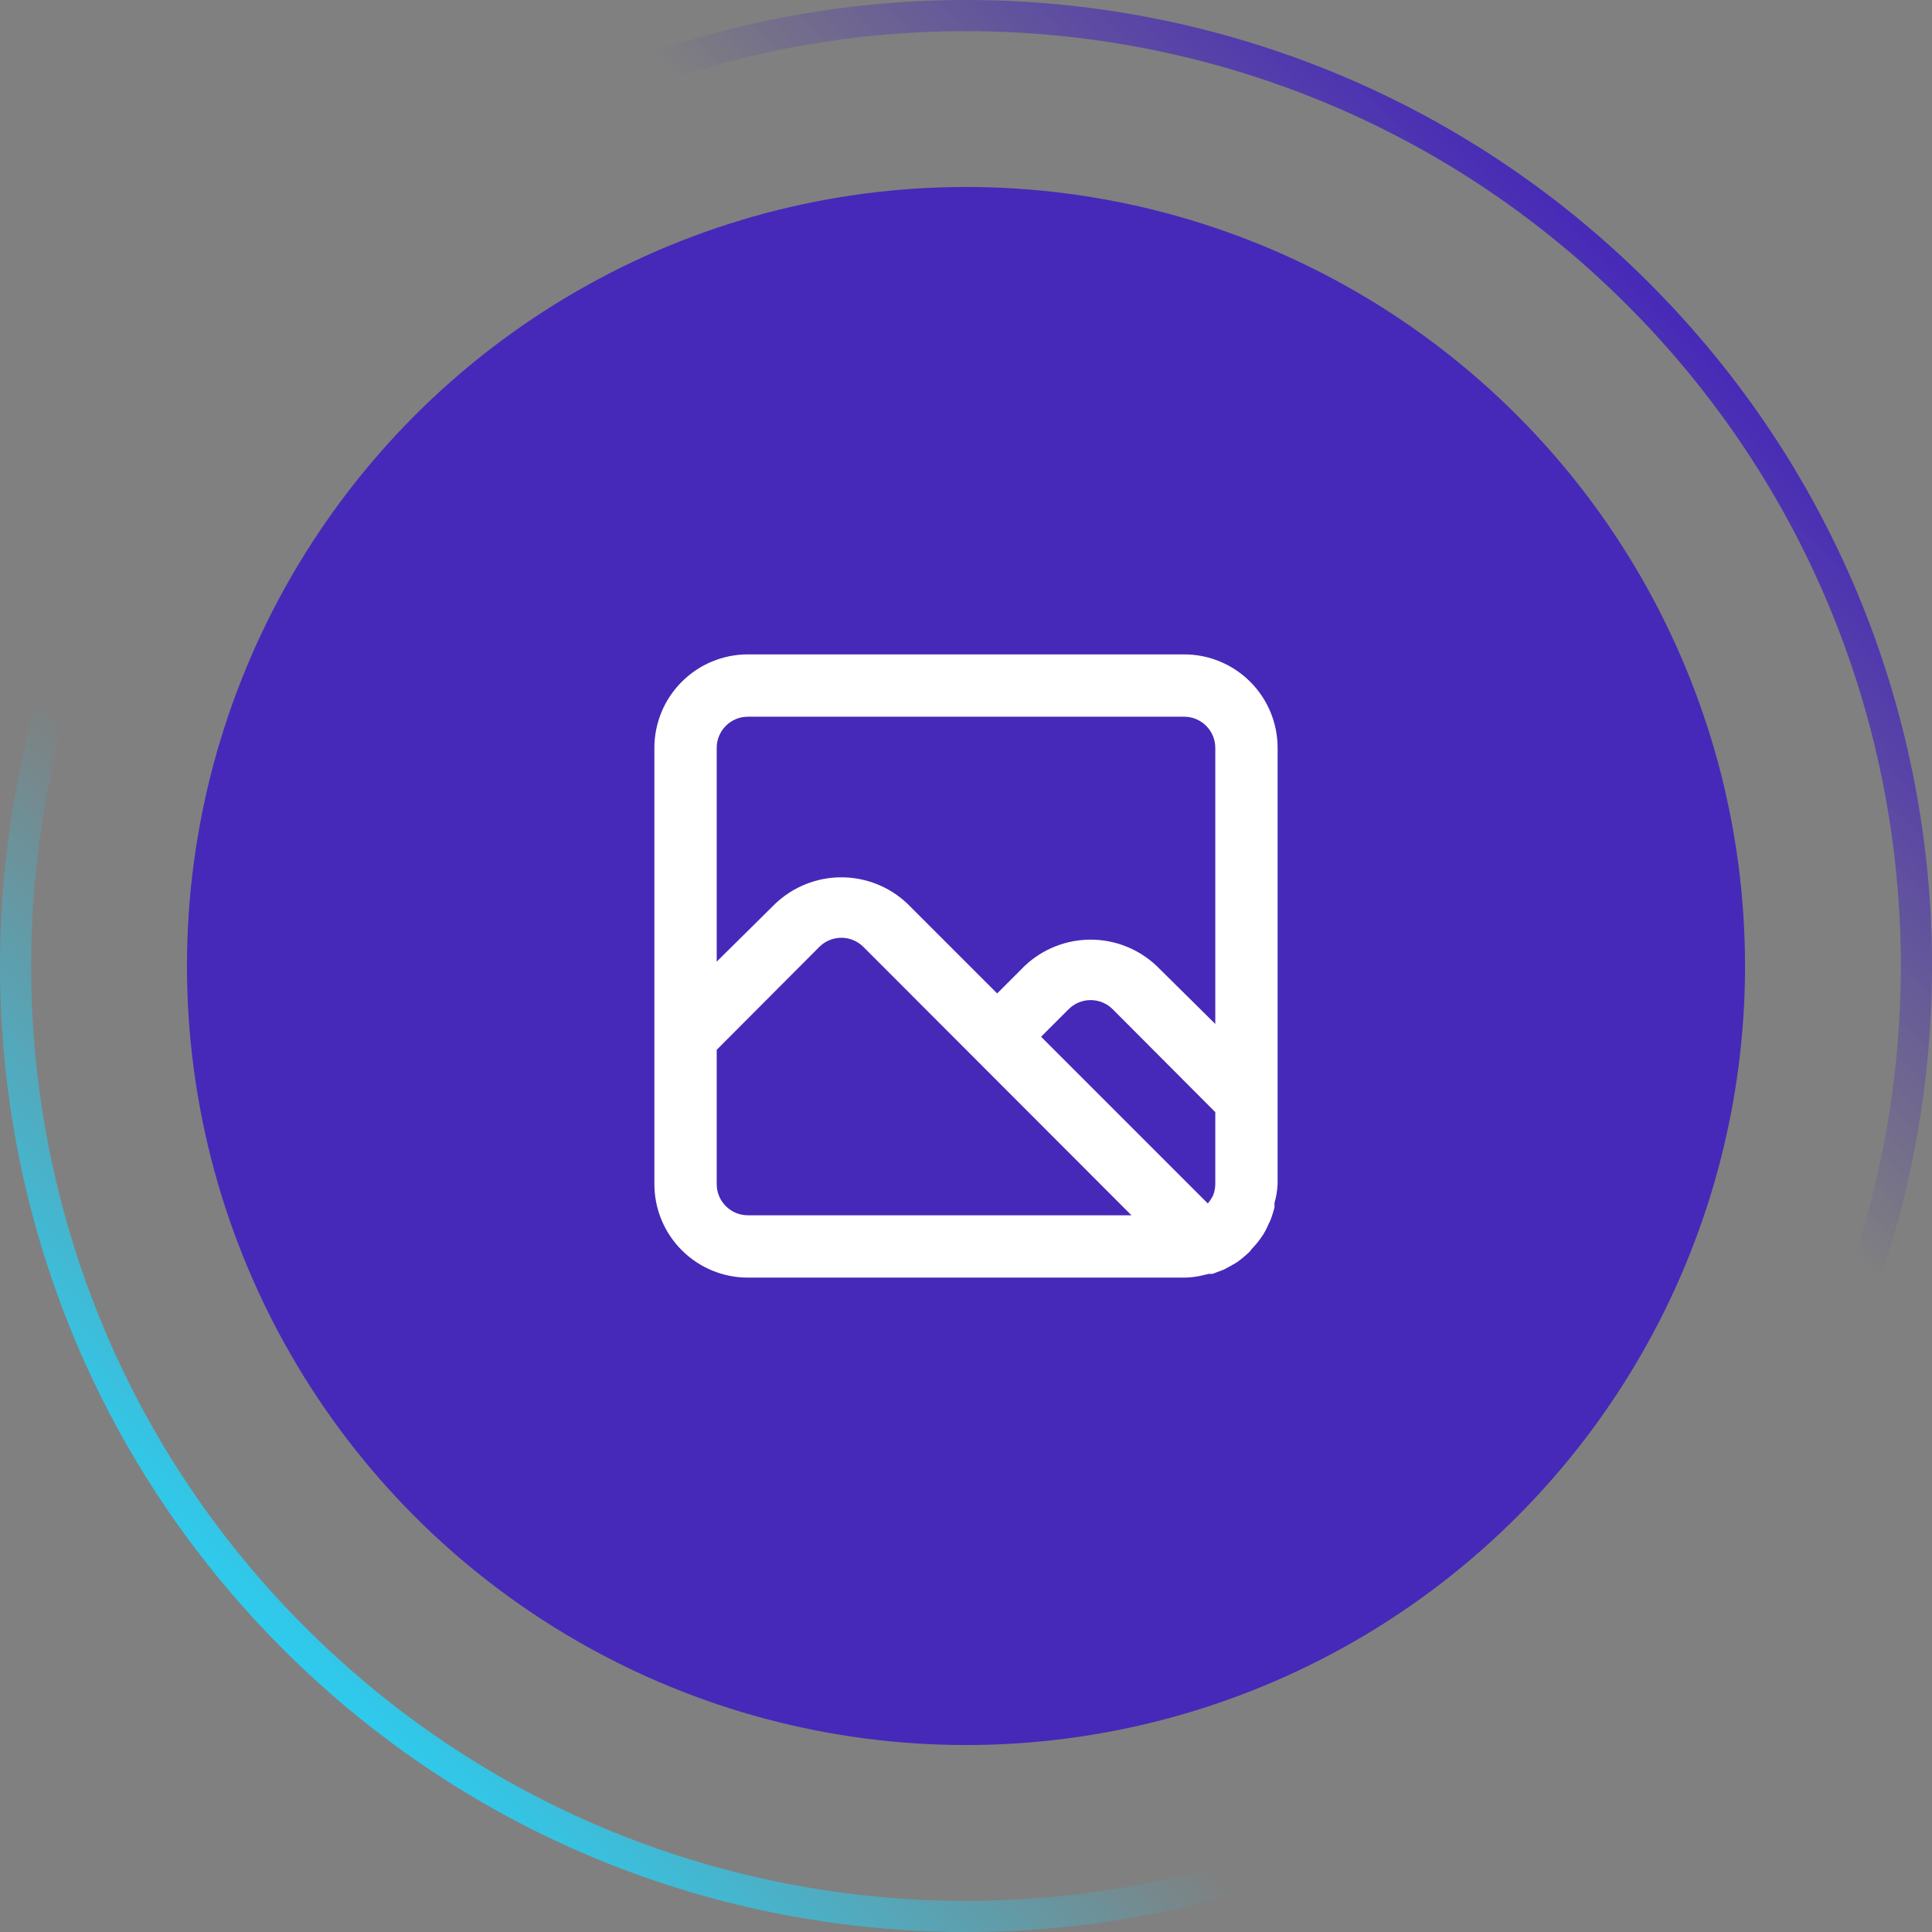 <svg width="62" height="62" viewBox="0 0 62 62" fill="none" xmlns="http://www.w3.org/2000/svg">
<rect x="0" y="0" width="62" height="62" fill="#808080" stroke="none"/>
<circle cx="31" cy="31" r="25" fill="#4629B8"/>
<path d="M38 21H24C23.204 21 22.441 21.316 21.879 21.879C21.316 22.441 21 23.204 21 24V38C21 38.796 21.316 39.559 21.879 40.121C22.441 40.684 23.204 41 24 41H38C38.164 40.998 38.328 40.981 38.49 40.95L38.79 40.88H38.86H38.91L39.28 40.74L39.41 40.67C39.51 40.61 39.62 40.56 39.72 40.49C39.853 40.392 39.98 40.285 40.1 40.17L40.17 40.08C40.268 39.98 40.358 39.873 40.44 39.76L40.53 39.63C40.6 39.519 40.66 39.402 40.71 39.28C40.737 39.232 40.761 39.182 40.78 39.13C40.83 39.01 40.86 38.88 40.9 38.75V38.6C40.957 38.405 40.99 38.203 41 38V24C41 23.204 40.684 22.441 40.121 21.879C39.559 21.316 38.796 21 38 21ZM24 39C23.735 39 23.48 38.895 23.293 38.707C23.105 38.52 23 38.265 23 38V33.69L26.29 30.39C26.383 30.296 26.494 30.222 26.615 30.171C26.737 30.12 26.868 30.094 27 30.094C27.132 30.094 27.263 30.12 27.385 30.171C27.506 30.222 27.617 30.296 27.71 30.39L36.31 39H24ZM39 38C38.999 38.123 38.975 38.245 38.93 38.36C38.907 38.409 38.88 38.456 38.85 38.5C38.823 38.542 38.793 38.583 38.76 38.62L33.41 33.27L34.29 32.39C34.383 32.296 34.494 32.222 34.615 32.171C34.737 32.12 34.868 32.094 35 32.094C35.132 32.094 35.263 32.12 35.385 32.171C35.506 32.222 35.617 32.296 35.71 32.39L39 35.69V38ZM39 32.86L37.12 31C36.548 30.457 35.789 30.154 35 30.154C34.211 30.154 33.452 30.457 32.88 31L32 31.88L29.12 29C28.548 28.457 27.789 28.154 27 28.154C26.211 28.154 25.452 28.457 24.88 29L23 30.86V24C23 23.735 23.105 23.48 23.293 23.293C23.48 23.105 23.735 23 24 23H38C38.265 23 38.52 23.105 38.707 23.293C38.895 23.48 39 23.735 39 24V32.86Z" fill="white"/>
<path d="M52.567 52.567C40.656 64.478 21.344 64.478 9.433 52.567C-2.478 40.656 -2.478 21.344 9.433 9.433C21.344 -2.478 40.656 -2.478 52.567 9.433C64.478 21.344 64.478 40.656 52.567 52.567Z" stroke="url(#paint0_linear_2_4634)"/>
<defs>
<linearGradient id="paint0_linear_2_4634" x1="52.921" y1="9.08" x2="9.08" y2="52.92" gradientUnits="userSpaceOnUse">
<stop stop-color="#4629B8"/>
<stop offset="0.281" stop-color="#4629B8" stop-opacity="0"/>
<stop offset="0.74" stop-color="#2DCBEE" stop-opacity="0"/>
<stop offset="1" stop-color="#2DCBEE"/>
</linearGradient>
</defs>
</svg>
